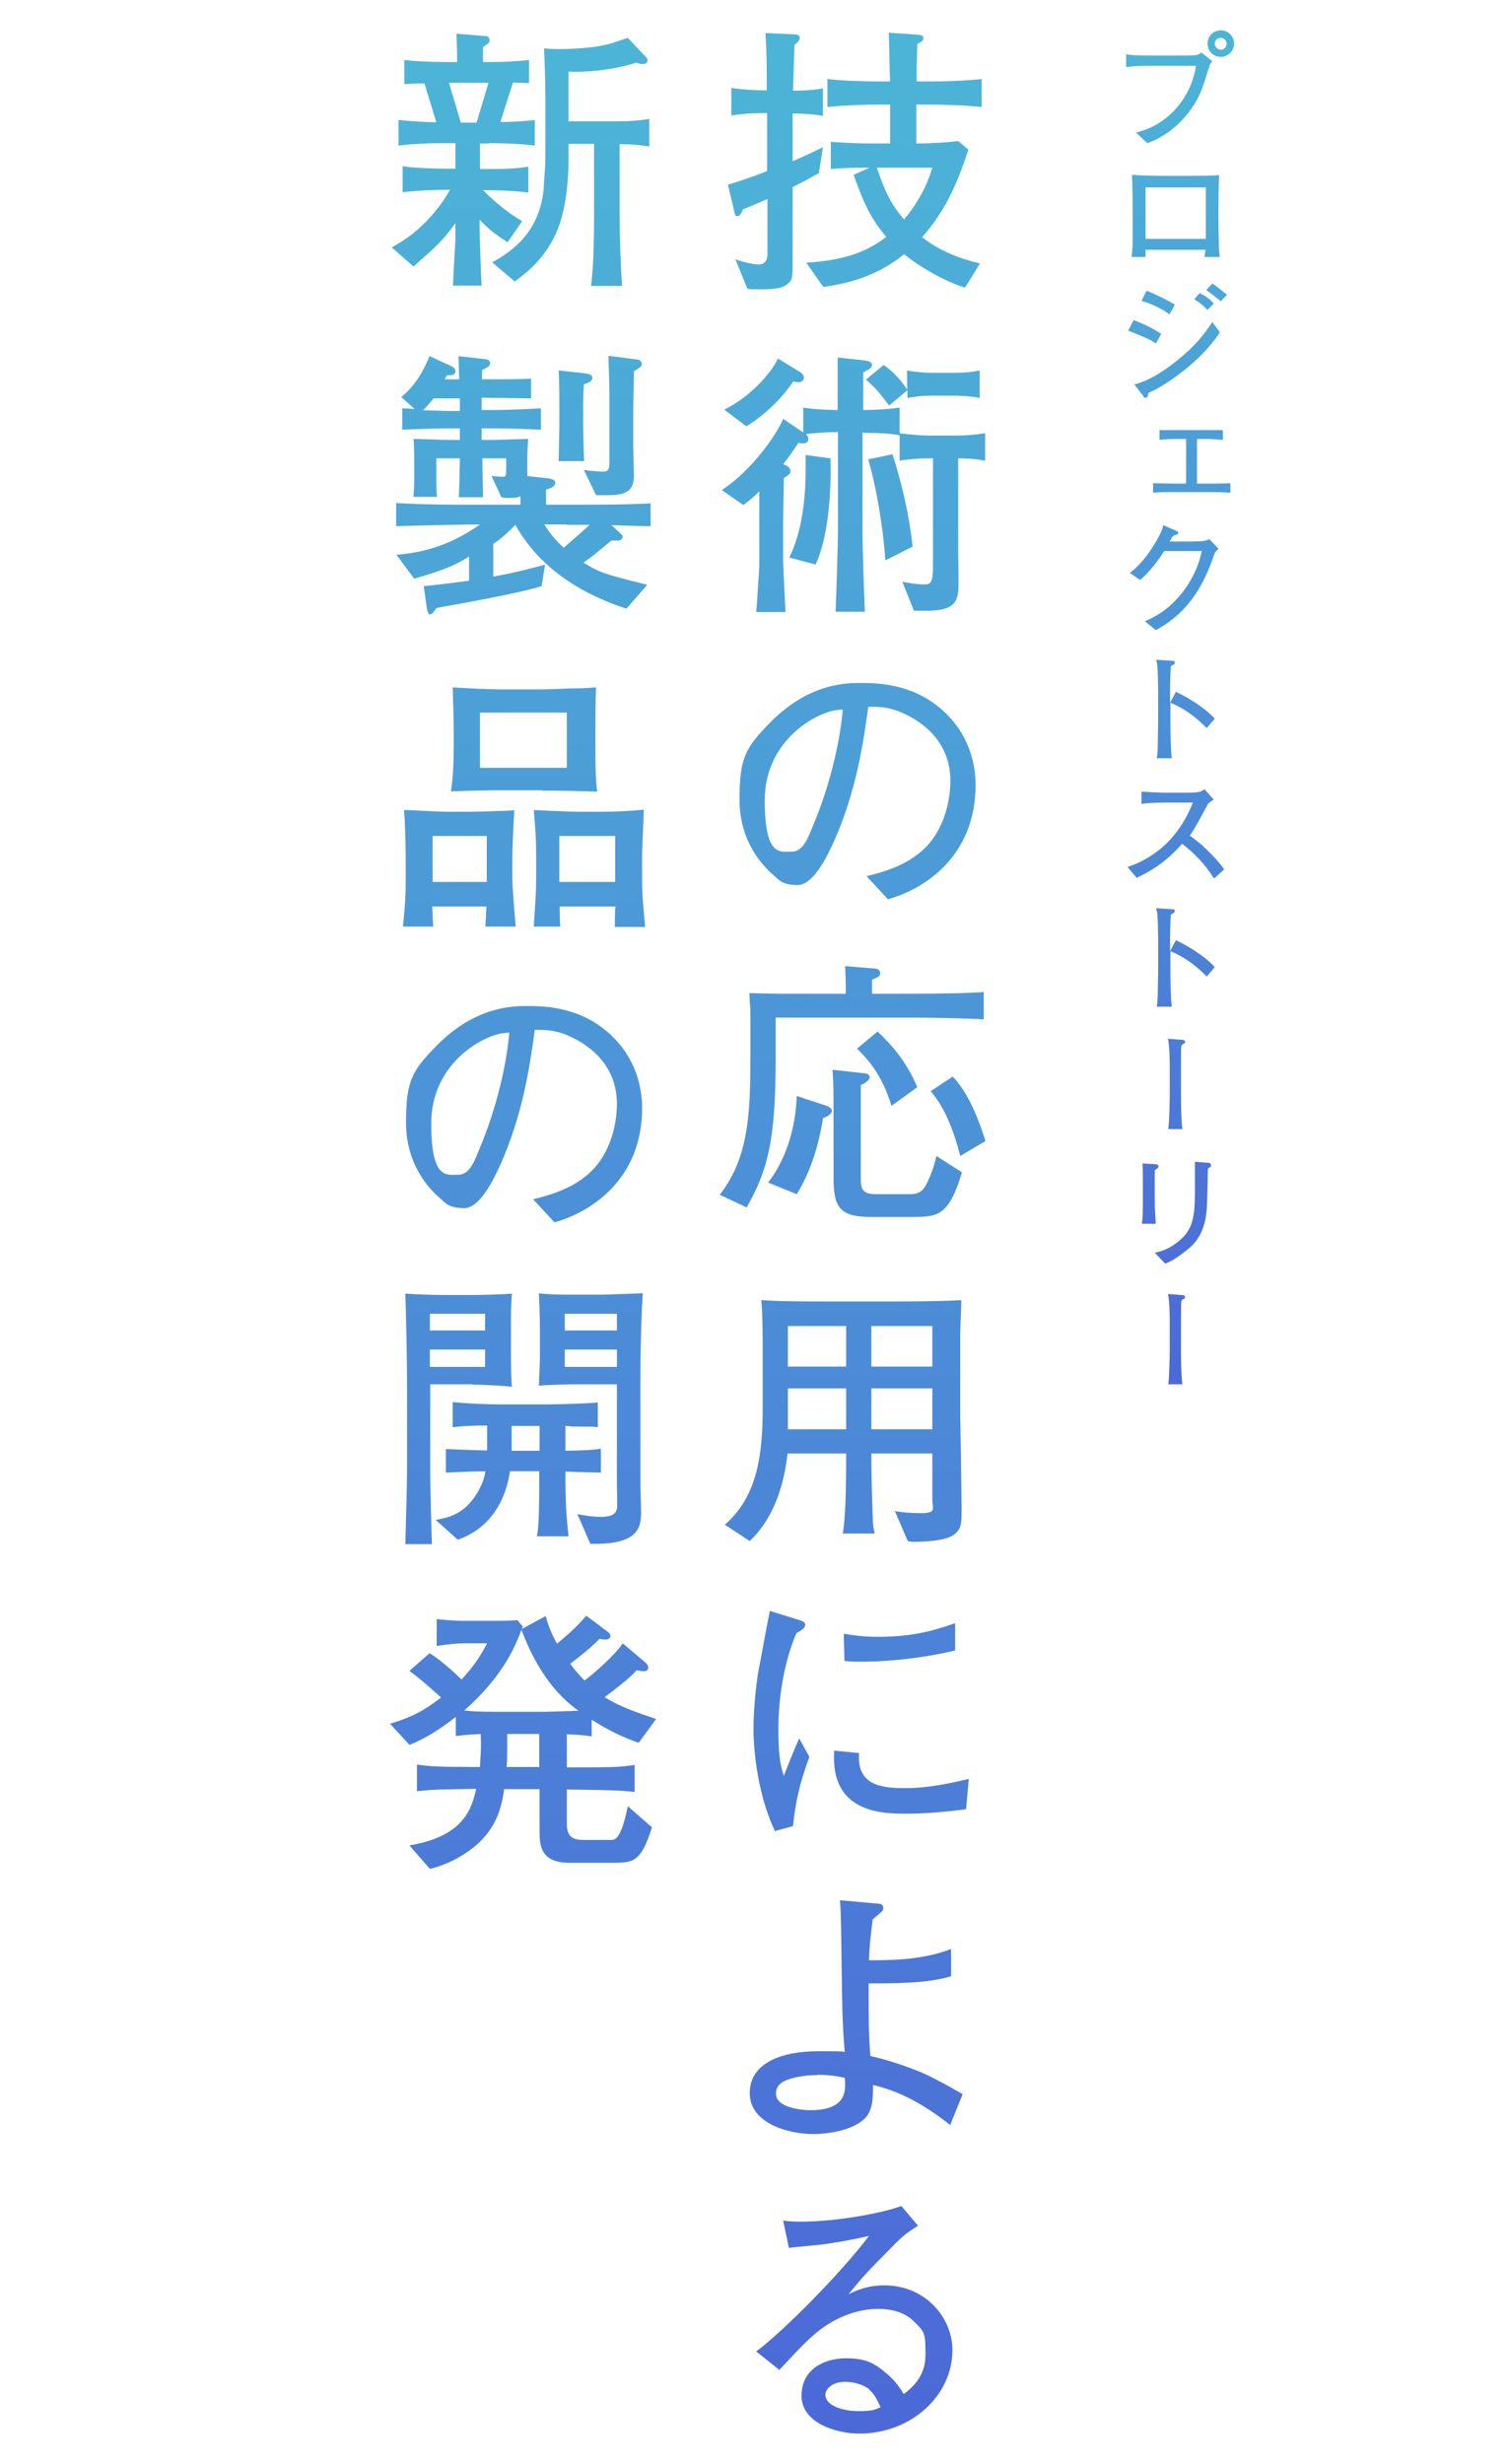 <?xml version="1.0" encoding="UTF-8"?>
<svg id="_レイヤー_1" xmlns="http://www.w3.org/2000/svg" xmlns:xlink="http://www.w3.org/1999/xlink" version="1.1" viewBox="0 0 442.7 723">
  <!-- Generator: Adobe Illustrator 29.5.0, SVG Export Plug-In . SVG Version: 2.1.0 Build 137)  -->
  <defs>
    <style>
      .st0 {
        fill: url(#_名称未設定グラデーション_9);
      }

      .st1 {
        fill: url(#_名称未設定グラデーション_6);
      }

      .st2 {
        fill: url(#_名称未設定グラデーション_5);
      }

      .st3 {
        fill: url(#_名称未設定グラデーション_4);
      }

      .st4 {
        fill: url(#_名称未設定グラデーション_3);
      }

      .st5 {
        fill: url(#_名称未設定グラデーション_2);
      }

      .st6 {
        fill: url(#_名称未設定グラデーション_8);
      }

      .st7 {
        fill: url(#_名称未設定グラデーション_7);
      }

      .st8 {
        fill: url(#_名称未設定グラデーション);
      }

      .st9 {
        fill: url(#_名称未設定グラデーション_14);
      }

      .st10 {
        fill: url(#_名称未設定グラデーション_12);
      }

      .st11 {
        fill: url(#_名称未設定グラデーション_13);
      }

      .st12 {
        fill: url(#_名称未設定グラデーション_18);
      }

      .st13 {
        fill: url(#_名称未設定グラデーション_11);
      }

      .st14 {
        fill: url(#_名称未設定グラデーション_19);
      }

      .st15 {
        fill: url(#_名称未設定グラデーション_16);
      }

      .st16 {
        fill: url(#_名称未設定グラデーション_17);
      }

      .st17 {
        fill: url(#_名称未設定グラデーション_15);
      }

      .st18 {
        fill: url(#_名称未設定グラデーション_23);
      }

      .st19 {
        fill: url(#_名称未設定グラデーション_24);
      }

      .st20 {
        fill: url(#_名称未設定グラデーション_25);
      }

      .st21 {
        fill: url(#_名称未設定グラデーション_20);
      }

      .st22 {
        fill: url(#_名称未設定グラデーション_21);
      }

      .st23 {
        fill: url(#_名称未設定グラデーション_22);
      }

      .st24 {
        fill: url(#_名称未設定グラデーション_10);
      }
    </style>
    <linearGradient id="_名称未設定グラデーション" data-name="名称未設定グラデーション" x1="250.9" y1="-116.3" x2="250.9" y2="588.1" gradientTransform="translate(0 126)" gradientUnits="userSpaceOnUse">
      <stop offset="0" stop-color="#4cb5d7"/>
      <stop offset="1" stop-color="#4c69d7"/>
    </linearGradient>
    <linearGradient id="_名称未設定グラデーション_2" data-name="名称未設定グラデーション 2" x1="250.5" y1="-116.3" x2="250.5" y2="588.1" gradientTransform="translate(0 126)" gradientUnits="userSpaceOnUse">
      <stop offset="0" stop-color="#4cb5d7"/>
      <stop offset="1" stop-color="#4c69d7"/>
    </linearGradient>
    <linearGradient id="_名称未設定グラデーション_3" data-name="名称未設定グラデーション 3" x1="251.7" y1="-116.3" x2="251.7" y2="588.1" gradientTransform="translate(0 126)" gradientUnits="userSpaceOnUse">
      <stop offset="0" stop-color="#4cb5d7"/>
      <stop offset="1" stop-color="#4c69d7"/>
    </linearGradient>
    <linearGradient id="_名称未設定グラデーション_4" data-name="名称未設定グラデーション 4" x1="250.3" y1="-116.3" x2="250.3" y2="588.1" gradientTransform="translate(0 126)" gradientUnits="userSpaceOnUse">
      <stop offset="0" stop-color="#4cb5d7"/>
      <stop offset="1" stop-color="#4c69d7"/>
    </linearGradient>
    <linearGradient id="_名称未設定グラデーション_5" data-name="名称未設定グラデーション 5" x1="247.5" y1="-116.3" x2="247.5" y2="588.1" gradientTransform="translate(0 126)" gradientUnits="userSpaceOnUse">
      <stop offset="0" stop-color="#4cb5d7"/>
      <stop offset="1" stop-color="#4c69d7"/>
    </linearGradient>
    <linearGradient id="_名称未設定グラデーション_6" data-name="名称未設定グラデーション 6" x1="252.8" y1="-116.3" x2="252.8" y2="588.1" gradientTransform="translate(0 126)" gradientUnits="userSpaceOnUse">
      <stop offset="0" stop-color="#4cb5d7"/>
      <stop offset="1" stop-color="#4c69d7"/>
    </linearGradient>
    <linearGradient id="_名称未設定グラデーション_7" data-name="名称未設定グラデーション 7" x1="251.3" y1="-116.3" x2="251.3" y2="588.1" gradientTransform="translate(0 126)" gradientUnits="userSpaceOnUse">
      <stop offset="0" stop-color="#4cb5d7"/>
      <stop offset="1" stop-color="#4c69d7"/>
    </linearGradient>
    <linearGradient id="_名称未設定グラデーション_8" data-name="名称未設定グラデーション 8" x1="250.8" y1="-116.3" x2="250.8" y2="588.1" gradientTransform="translate(0 126)" gradientUnits="userSpaceOnUse">
      <stop offset="0" stop-color="#4cb5d7"/>
      <stop offset="1" stop-color="#4c69d7"/>
    </linearGradient>
    <linearGradient id="_名称未設定グラデーション_9" data-name="名称未設定グラデーション 9" x1="152.8" y1="-116.3" x2="152.8" y2="588.1" gradientTransform="translate(0 126)" gradientUnits="userSpaceOnUse">
      <stop offset="0" stop-color="#4cb5d7"/>
      <stop offset="1" stop-color="#4c69d7"/>
    </linearGradient>
    <linearGradient id="_名称未設定グラデーション_10" data-name="名称未設定グラデーション 10" x1="153.6" y1="-116.3" x2="153.6" y2="588.1" gradientTransform="translate(0 126)" gradientUnits="userSpaceOnUse">
      <stop offset="0" stop-color="#4cb5d7"/>
      <stop offset="1" stop-color="#4c69d7"/>
    </linearGradient>
    <linearGradient id="_名称未設定グラデーション_11" data-name="名称未設定グラデーション 11" x1="153.8" y1="-116.3" x2="153.8" y2="588.1" gradientTransform="translate(0 126)" gradientUnits="userSpaceOnUse">
      <stop offset="0" stop-color="#4cb5d7"/>
      <stop offset="1" stop-color="#4c69d7"/>
    </linearGradient>
    <linearGradient id="_名称未設定グラデーション_12" data-name="名称未設定グラデーション 12" x1="153.8" y1="-116.3" x2="153.8" y2="588.1" gradientTransform="translate(0 126)" gradientUnits="userSpaceOnUse">
      <stop offset="0" stop-color="#4cb5d7"/>
      <stop offset="1" stop-color="#4c69d7"/>
    </linearGradient>
    <linearGradient id="_名称未設定グラデーション_13" data-name="名称未設定グラデーション 13" x1="153.8" y1="-116.3" x2="153.8" y2="588.1" gradientTransform="translate(0 126)" gradientUnits="userSpaceOnUse">
      <stop offset="0" stop-color="#4cb5d7"/>
      <stop offset="1" stop-color="#4c69d7"/>
    </linearGradient>
    <linearGradient id="_名称未設定グラデーション_14" data-name="名称未設定グラデーション 14" x1="153.5" y1="-116.3" x2="153.5" y2="588.1" gradientTransform="translate(0 126)" gradientUnits="userSpaceOnUse">
      <stop offset="0" stop-color="#4cb5d7"/>
      <stop offset="1" stop-color="#4c69d7"/>
    </linearGradient>
    <linearGradient id="_名称未設定グラデーション_15" data-name="名称未設定グラデーション 15" x1="346.4" y1="-117.1" x2="346.4" y2="280.2" gradientTransform="translate(0 126)" gradientUnits="userSpaceOnUse">
      <stop offset="0" stop-color="#4cb5d7"/>
      <stop offset="1" stop-color="#4c69d7"/>
    </linearGradient>
    <linearGradient id="_名称未設定グラデーション_16" data-name="名称未設定グラデーション 16" x1="345.1" y1="-117.1" x2="345.1" y2="280.2" gradientTransform="translate(0 126)" gradientUnits="userSpaceOnUse">
      <stop offset="0" stop-color="#4cb5d7"/>
      <stop offset="1" stop-color="#4c69d7"/>
    </linearGradient>
    <linearGradient id="_名称未設定グラデーション_17" data-name="名称未設定グラデーション 17" x1="345.7" y1="-117.1" x2="345.7" y2="280.2" gradientTransform="translate(0 126)" gradientUnits="userSpaceOnUse">
      <stop offset="0" stop-color="#4cb5d7"/>
      <stop offset="1" stop-color="#4c69d7"/>
    </linearGradient>
    <linearGradient id="_名称未設定グラデーション_18" data-name="名称未設定グラデーション 18" x1="349.8" y1="-117.1" x2="349.8" y2="280.2" gradientTransform="translate(0 126)" gradientUnits="userSpaceOnUse">
      <stop offset="0" stop-color="#4cb5d7"/>
      <stop offset="1" stop-color="#4c69d7"/>
    </linearGradient>
    <linearGradient id="_名称未設定グラデーション_19" data-name="名称未設定グラデーション 19" x1="344.7" y1="-117.1" x2="344.7" y2="280.2" gradientTransform="translate(0 126)" gradientUnits="userSpaceOnUse">
      <stop offset="0" stop-color="#4cb5d7"/>
      <stop offset="1" stop-color="#4c69d7"/>
    </linearGradient>
    <linearGradient id="_名称未設定グラデーション_20" data-name="名称未設定グラデーション 20" x1="348" y1="-117.1" x2="348" y2="280.2" gradientTransform="translate(0 126)" gradientUnits="userSpaceOnUse">
      <stop offset="0" stop-color="#4cb5d7"/>
      <stop offset="1" stop-color="#4c69d7"/>
    </linearGradient>
    <linearGradient id="_名称未設定グラデーション_21" data-name="名称未設定グラデーション 21" x1="345.2" y1="-117.1" x2="345.2" y2="280.2" gradientTransform="translate(0 126)" gradientUnits="userSpaceOnUse">
      <stop offset="0" stop-color="#4cb5d7"/>
      <stop offset="1" stop-color="#4c69d7"/>
    </linearGradient>
    <linearGradient id="_名称未設定グラデーション_22" data-name="名称未設定グラデーション 22" x1="348" y1="-117.1" x2="348" y2="280.2" gradientTransform="translate(0 126)" gradientUnits="userSpaceOnUse">
      <stop offset="0" stop-color="#4cb5d7"/>
      <stop offset="1" stop-color="#4c69d7"/>
    </linearGradient>
    <linearGradient id="_名称未設定グラデーション_23" data-name="名称未設定グラデーション 23" x1="345.4" y1="-117.1" x2="345.4" y2="280.2" gradientTransform="translate(0 126)" gradientUnits="userSpaceOnUse">
      <stop offset="0" stop-color="#4cb5d7"/>
      <stop offset="1" stop-color="#4c69d7"/>
    </linearGradient>
    <linearGradient id="_名称未設定グラデーション_24" data-name="名称未設定グラデーション 24" x1="345.3" y1="-117.1" x2="345.3" y2="280.2" gradientTransform="translate(0 126)" gradientUnits="userSpaceOnUse">
      <stop offset="0" stop-color="#4cb5d7"/>
      <stop offset="1" stop-color="#4c69d7"/>
    </linearGradient>
    <linearGradient id="_名称未設定グラデーション_25" data-name="名称未設定グラデーション 25" x1="345.4" y1="-117.1" x2="345.4" y2="280.2" gradientTransform="translate(0 126)" gradientUnits="userSpaceOnUse">
      <stop offset="0" stop-color="#4cb5d7"/>
      <stop offset="1" stop-color="#4c69d7"/>
    </linearGradient>
  </defs>
  <g>
    <path class="st8" d="M240.4,50.8c-2,1.1-4.1,2.3-7.7,4.1v20.4c0,6,0,6.5-1.1,7.7-1.2,1.2-3,1.9-7.7,1.9s-3.2,0-4.5-.2l-3.5-8.6c1.7.6,4.9,1.5,6.9,1.5s2.5-1.8,2.5-2.7v-16.5c-4,1.7-5,2.2-7.2,3-.2.5-.7,2-1.6,2s-.7-.6-.9-1.2l-1.9-8c3-.9,6.7-2.1,11.5-4v-17h-1.6c-3,0-6,.2-8.9.7v-8.1c3,.5,7.5.7,8.9.7h1.5c0-4.9,0-12-.4-16.8l8.7.4c.5,0,1.4.2,1.4,1s-.9,1.6-1.6,2.1c0,2.5-.3,10.1-.4,13.4,1.6,0,5.6,0,8.8-.7v8.1c-3.4-.6-7.4-.7-8.9-.7v14c4.2-1.8,6.6-3,8.9-4.1l-1.2,7.6h0ZM273,30.7h-4v11.4c4.9,0,9.8-.4,12.3-.7l3,2.5c-2.8,8.4-6.1,17.3-13.6,25.7,6.5,5.2,14.1,7,17,7.7l-4.4,7.1c-6.5-2-14-6.6-17.9-9.8-9,7.4-18.9,8.9-23.7,9.6l-5-7.1c10.1-.7,17-2.6,23.5-7.6-5.3-6-7.5-12.4-9.6-18.2l4.7-2.1c-4.8,0-6.3,0-11.4.4v-8c3.7.3,7.7.5,12.4.5h5v-11.4h-3.3c-5,0-10.1.2-15.1.7v-8.2c5.2.6,12.8.7,15.1.7h3.3c-.2-4.8-.2-9.6-.4-14.3l8.7.6c.4,0,1.5.2,1.5,1s-.8,1.2-1.8,1.7c-.2,6.2-.2,7-.2,11h3.9c5.1,0,10.2-.2,15.2-.7v8.2c-6.5-.7-14.7-.7-15.2-.7h0ZM259.7,49.2h-2.3c2.1,6,3.6,10.1,8,15.2,5.7-6.8,7.5-12.6,8.3-15.2h-14Z"/>
    <path class="st5" d="M253.2,126.7v29.9c0,4,.5,18.8.7,22.9h-8.6c.2-3.8.7-20.5.7-23.9v-28.8c-4,0-7.7.3-9.4.6.3.3.7.7.7,1.4,0,1.3-1.2,1.3-1.7,1.3s-.7,0-1.2-.2c-1.4,2.2-2.5,3.8-4.5,6.3,1.2.5,2.1.9,2.1,2s-.3.9-1.9,2.1c0,3-.2,10-.2,13v11.5c0,.7.6,13.1.7,14.8h-8.6c.2-2.2.9-12.7.9-13.6v-21.8c-2.1,2.1-3.4,3-4.7,4l-6.3-4.4c9-5.9,16.3-16.6,18-20.9l5.9,4v-7.3c3,.5,7.4.7,10.1.7v-15.4l8.2.9c1.2.2,1.9.6,1.9,1.3s-.6,1.2-2.6,2.2v11c3.4,0,7.5-.2,10.7-.7v8.1c-3.5-.6-7.3-.7-10.8-.7v-.3h-.1ZM234.3,112.1c-.4,0-1,0-1.4-.2-2.4,3.6-7,9-13.8,13.2l-6.5-4.9c7.3-3.5,13.6-10.4,15.8-15l6.5,4c.5.3,1.1.9,1.1,1.6s-.7,1.4-1.6,1.4h-.1ZM239.3,165.6l-7.6-2c3.8-7.5,4.8-17.8,4.8-25.2s0-3.7,0-4.9l7.3,1c.3,10.1-.7,23.5-4.4,31.2h-.1,0ZM280.5,116.1h-7c-2.4,0-4.8.2-7.1.7v-2.3l-5.4,4.5c-3.4-4.6-4.8-5.9-6.8-7.6l5.2-4.3c3.3,2.1,6.3,6.1,6.9,7.3v-5.7c2.4.5,5.9.7,7.1.7h7c2.5,0,4.9-.2,7.2-.7v8.1c-3-.7-6.9-.7-7.2-.7h.1,0ZM259.9,164.4c-.7-10.5-2.8-22-5-29.6l7.1-1.5c2.1,6.4,4.8,16.5,5.9,27.1l-7.9,4h-.1ZM281.3,134.6v27.6c0,1.7.2,9.6,0,11.3-.5,5.8-5.2,5.8-13,5.7l-3.4-8.5c1.4.3,4.5.8,6.4.8s2.6-.5,2.6-5.5v-31.5h-1.4c-2.8,0-5.6.2-8.4.7v-8.1c2.9.5,7.1.7,8.4.7h8.2c2.9,0,5.7-.2,8.5-.7v8.1c-3.2-.7-7-.7-7.9-.7h0Z"/>
    <path class="st4" d="M260.7,263.9l-6.3-6.8c4.9-1.2,12.9-3.3,18.3-9.5,4.9-5.7,6.3-13.4,6.3-18.5,0-11.8-8.7-17.3-12.8-19.3-4.9-2.5-8.2-2.4-11.3-2.4-1.4,10.1-3.4,24.7-10.3,40-1.6,3.4-5.7,12.3-10.4,12.3s-5.6-1.6-7-2.8c-3.1-2.6-10.1-9.8-10.1-22.2s1.7-15.2,9-22.7c11.5-11.6,22.3-11.6,27-11.6,7.5,0,17.7,1.3,25.9,10.3,4.9,5.4,7.4,12.4,7.4,19.7,0,20.3-14.3,30.3-25.8,33.5h.1,0ZM245.3,208.4c-7,1.2-20.8,9.7-20.8,26.4s4.5,15.1,8,15.1,5-4.9,6-7.2c5.9-13.8,8.4-27.6,8.9-34.5-.7,0-1.4.2-2.1.2h0Z"/>
    <path class="st3" d="M263.9,298.6h-36.2v12.7c0,24.1-2.6,32.5-8.5,43l-7.9-3.7c9-11.7,9-25.1,9-43.7s0-6.9-.3-15.5c6.5.2,7.6.2,22.4.2h5.9c0-.4,0-4.7-.2-8.1l8.7.7c.3,0,1.6.2,1.6,1.3s-.7,1.2-2.4,2v4.1h7.7c15.2,0,20.7-.2,25.1-.5v8c-4.7-.2-10.3-.5-24.8-.5h-.1ZM241.6,328.2c-.5,3-2.1,13.2-7.7,22.2l-8.4-3.4c5.5-7.1,8.1-16.5,8.4-25.4l8.2,2.7c1.2.4,2.1.8,2.1,1.7s-1.6,1.8-2.6,2.1h0ZM267.3,357.1h-11.7c-9.2,0-10.9-3-10.9-11.4v-19.6c0-5.6,0-8.3-.3-12.2l8.9,1c1,0,2,.3,2,1.2s-1.7,2-2.6,2.3v27.1c0,2.8,0,4.9,4.3,4.9h10.3c3.1,0,4-1.7,4.6-2.8,1.9-3.6,2.6-6.8,3-8.4l7.5,4.8c-3.9,13.1-7.3,13.1-15.1,13.1h0ZM261.7,324.5c-2.6-8.8-6.8-13.6-10.1-16.8l6-5c4,3.7,8.4,8.6,11.7,16.3l-7.6,5.5h0ZM281.9,339.2c-1.8-7.1-4.5-14.3-8.7-19l6.5-4.3c4.8,5,7.8,13.2,9.6,18.9l-7.4,4.4Z"/>
    <path class="st2" d="M279,450.9c-1.8,1-6.7,1.5-9.7,1.5s-1.5,0-2.8-.2l-3.8-8.8c1.2.2,3.4.6,7.9.6s3.1-1.6,3.1-3.9v-13.6h-17.9c0,5.4.2,13.1.4,18.3,0,1.1,0,2.8.6,5.2h-9.4c1-4.9,1-18.1,1-23.5h-17.2c-.9,8.1-3.5,18.5-11.1,25.7l-7.3-4.8c9.9-8.6,11.1-21.5,11.1-34.5v-17c0-1.4,0-10.5-.4-14.4,5.4.4,14.8.4,20.4.4h17.9c.6,0,14.2,0,20.4-.4,0,2.1-.3,8.3-.3,10.3v23.7c0,.7.4,23,.4,27.4s0,6.2-3.2,8h-.1ZM248.4,389.1h-17.1v11.9h17.1v-11.9ZM248.4,407.4h-17.1v12h17.1v-12ZM273.7,389.1h-17.9v11.9h17.9v-11.9ZM273.7,407.4h-17.9v12h17.9v-12Z"/>
    <path class="st1" d="M232.9,535.8l-5.4,1.5c-4.9-10.2-6.3-23.2-6.3-29.8s.9-14.3,1.5-17.4c.7-3.5,2.7-14.7,3.3-17.4l8.4,2.6c1.3.4,2,.7,2,1.5s-1.2,1.7-2.6,2.4c-3.7,8.7-5.3,19-5.3,28.5s1.1,11.5,1.6,13.4c1.6-4.1,2.5-6.4,4.5-11l3,5.4c-3,8.2-4.1,13.6-4.8,20.3h.1,0ZM283.5,530.9c-9,1.2-15.2,1.3-17.3,1.3-6.8,0-22.6,0-21.3-18.5l7.3.7c-.7,9.3,6.2,10.3,13.4,10.3s13.6-1.5,18.8-2.7l-.8,8.9h-.1ZM252.8,487.6c-1.6,0-2.7,0-4.9-.2l-.2-8c2.5.4,5.5.9,10.1.9,10.7,0,17.1-2.1,22.6-4v8c-12.6,3-23.6,3.3-27.5,3.3h-.1Z"/>
    <path class="st7" d="M279,623.6c-11-8.8-19-10.9-22.7-11.8,0,3.5,0,7.5-2.5,9.9-3.5,3.4-10.6,4.5-15.1,4.5-7,0-18.6-3-18.6-12s9.6-12.3,20.1-12.3,6.3.2,7.8.2c-.7-7.3-.8-15.7-.9-23.6-.2-14.7-.2-16.2-.5-20.9l11.2,1c.6,0,1.5.2,1.5,1.2s-.3,1-3.1,3.4c-.5,3.9-1,7.9-1.1,12,4.6,0,15.2.2,24.1-3.3v8c-6.8,2.1-16.6,2.1-24.2,2.1,0,11,0,14.3.5,21.3,5.3,1.2,10.3,2.9,15.2,4.9,3.4,1.5,8,4,11.9,6.3l-3.6,8.9v.2h0ZM240,608.9c-3.8,0-7.7.7-9.8,1.8-1,.5-2.4,1.5-2.4,3.6,0,4.5,8.5,4.9,10.1,4.9,10.9,0,10.4-6,10.1-9.5-1.8-.4-4.5-.9-8.1-.9h0Z"/>
    <path class="st6" d="M252.4,714.1c-7.1,0-17.1-3.2-17.1-11.1s6.8-11,13-11,8.6,1.5,12.7,5.1c2.2,2,3.3,3.8,4.3,5.4,2.1-1.6,6.4-4.9,6.4-11.5s-.2-6.7-3.6-10c-3.3-3.2-8.2-3.5-10.3-3.5-5.9,0-11.7,2.3-16.2,5.5-3.6,2.6-6.4,5.5-12.8,12.4l-6.8-5.4c8.1-6,25.4-23.6,33.1-33.9-5.4,1.2-8.1,1.7-13.7,2.5-1.6.2-8.4.8-9.8,1l-1.7-8c1.4.2,2.9.3,5.4.3,11,0,24.8-2.8,29.3-4.6l4.9,5.8c-4,2.5-4.9,3.4-9.1,7.7-5.8,5.9-6.8,6.9-11.3,12.4,2.3-1.1,5.5-2.6,10.5-2.6,12.1,0,20,9.5,20,19,0,13.6-12.4,24.5-27.3,24.5h.1ZM255.3,701.2c-1.6-1.4-4.6-2.3-7.1-2.3-4.1,0-5.9,2.3-5.9,3.8,0,3.1,4.9,4.8,9.7,4.8s5-.6,6.5-1.1c-.7-1.6-1.6-3.7-3.3-5.2h.1,0Z"/>
    <path class="st0" d="M143.4,42.1h-2.5v7.5h1.8c4.1,0,8.3,0,12.4-.7v7.6c-4.6-.6-9.9-.7-13.3-.7,1.2,1.2,5.9,5.9,11.5,9.1l-4.3,6.2c-3.2-2.1-5.2-3.5-8.2-6.6v2.2c0,2.1.4,14.7.6,17.1h-8.4c0-2.1.6-11.5.7-13.5v-4.8c-4,5.4-5.2,6.4-12.3,12.7l-6.4-5.6c3.7-2.1,6.5-3.9,10.3-7.8,3.7-3.9,5.5-6.8,6.8-9.1h-1.6c-2.6,0-8.2.2-12.3.7v-7.6c4.3.6,10.4.7,12.3.7h3.2v-7.5h-3.5c-4.4,0-8.8.2-13.2.7v-7.5c3.5.4,7.5.6,11.1.7l-3.5-11.4c-3,0-3.6,0-5.9.2v-7.1c3.3.4,7.9.6,11.4.6h4.1c0-.8,0-4.1-.2-8.3l8.7.7c.8,0,1,.8,1,1.2,0,.7-.2.9-1.9,2v4.4h3c2.8,0,7.3-.2,10.5-.6v6.8c-.7,0-4-.2-4.7-.2l-3.7,11.6c3.1,0,7-.2,10.1-.6v7.5c-5.8-.7-12.9-.7-13.4-.7h-.2ZM131.8,24.3l3.5,11.7h4.6l3.5-11.7h-11.6ZM181.9,42.2v20.8c0,7,.3,13.9.7,20.9h-9.1c.6-4.1.9-11,.9-21.8v-19.9h-7.5v5.1c0,2.6-.2,12.4-3.1,19.8-3.4,8.5-9.1,12.9-12.7,15.5l-6.6-5.6c4.5-2.6,13.8-7.9,15.1-21.5,0-1.2.5-6.8.5-8.5v-20.4c0-2.6-.3-11-.4-12.4,1.9.2,3.4.2,4.5.2s10.1,0,15.6-1.8c.7-.2,3.9-1.3,4.5-1.5l5.1,5.4c.4.4.7.7.7,1.1,0,1.2-1.1,1.2-1.6,1.2s-1-.2-1.7-.4c-7.4,2.3-15.4,2.9-19.9,2.6v14.6h14.7c3,0,6.1-.2,9-.7v8.1c-2.8-.5-5.8-.7-8.7-.7h0Z"/>
    <path class="st24" d="M179.5,154.1l2.1,1.9c.9.9,1.2,1,1.2,1.5s-.5,1.1-1.3,1.1h-2c-.6.5-1,.8-4.6,3.8-1.5,1.2-2.8,2.1-3.6,2.7,4.9,3,6.3,3.4,18.7,6.5l-6.1,7c-11.5-3.7-25-10.9-32.6-24.6h0c-3.4,3.5-5.1,4.7-6.5,5.6v9.6c5.8-1.1,8.1-1.6,15.2-3.5l-1,6.3c-7.4,2.3-26.5,5.6-29.8,6.2,0,0-.8.2-1,.2-.4.4-.4.5-1,1.3-.2.2-.6.6-1,.6s-.7-.7-.9-1.9l-.9-6.4c2.1-.2,11.4-1.3,13.3-1.6v-7.1c-3.4,2.2-7,3.9-16.1,6.5l-5.2-7c12.7-1,20.3-6,24.5-8.9-4.7,0-14.5.2-24.6.5v-6.8c7.5.5,16.4.5,24.3.5h12.2v-2.5c-.6.3-1,.5-2.9.5s-2.1,0-2.7-.2l-2.9-6.2c.5,0,2.7.2,3.1.2,1.2,0,1.2-.2,1.2-2.6v-2.8h-7c0,3.1.2,9.3.2,11.4h-7.1c.2-4.6.2-5.4.3-11.4h-6.9v6.4c0,1.5,0,3.3.2,4.9h-6.9c0-.7.2-3.5.2-4.9v-5.8c0-1.9,0-3.6-.2-6.3,2.6,0,8.2.3,10.9.3h2.7v-3.4h-3.4c-3,0-9.1.2-13.5.4v-6.3c.6,0,3.1.2,3.6.2l-3.9-3.5c4.1-3.3,6.6-7.8,8.3-12l6.3,2.9c.9.4,1.3.9,1.3,1.5,0,1.5-1.9,1.2-2.5,1.2,0,.2-.6,1.1-.7,1.2h4.3c0-1.2-.2-5.7-.2-6.8l7.9.9c.7,0,1.4.5,1.4,1.2s-.8,1.2-1.2,1.4c-.6.3-.7.3-1.2.6v2.7c6.5,0,12.4,0,14.4-.2v5.8c-.7,0-12.3-.2-14.5-.2v3.6h3.8c.7,0,5.9,0,13.6-.5v6.3c-3.9-.2-10.2-.4-13.6-.4h-3.8v3.4h3.7c.6,0,8.6-.3,10-.3-.2,1.9-.3,3.8-.3,5.7v5.2l5.6.6c2.1.2,2.6.7,2.6,1.4,0,1-1.2,1.5-2.7,2v4.4h6.1c10.1,0,17.6,0,24.6-.4v6.7c-3.8,0-7.6-.2-11.5-.3h0ZM135,116.9h-7.7c-1.1,1.3-1.9,2.3-3.1,3.5,2.7,0,6.3.2,7.4.2h3.4v-3.6h0ZM166.4,153.9h-6.6c2.2,3.7,5.1,6.3,5.7,6.8,4-3.5,4.8-4.1,7.6-6.7h-6.7ZM171.4,112.9c-.2,3.5-.2,4.2-.2,5.9v6.9c0,.2.2,8.9.3,9.6h-7.5c0-1.5.2-8.9.2-9.6v-8.8c0-.7,0-4.5-.2-8.2l7.3.8c1.8.2,2.6.6,2.6,1.3,0,1.1-1.3,1.6-2.5,2h0ZM186.1,109c0,2.7-.2,10.1-.2,10.2v12c0,1.3.2,7.1.2,8.2,0,4.6-2.1,5.9-7.8,5.9s-2.5,0-3.4-.2l-3.5-7.2c1.2.2,4.4.5,5.7.5s1.8-.6,1.8-2.4v-19c0-2.6,0-4.4-.3-12.6l8.5,1.1c.7,0,1.3.7,1.3,1.3s-.2.9-2.2,2.1h-.1Z"/>
    <path class="st13" d="M142.5,271.9c0-.9.3-5,.3-5.9h-15.9c0,1,.2,5.1.3,5.9h-8.9c.7-7.2.8-9,.8-13.7v-7c0-3.5-.2-10.2-.5-13.5,2.5,0,9.9.5,12.5.5h7.6c.5,0,8.7-.2,12.3-.4-.4,5.7-.6,12.7-.6,13.7v6.3c0,2.3.8,12.1,1,14.1h-9,0ZM142.9,245.3h-15.9v13.5h15.9v-13.5h0ZM159.2,231.9h-12.2c-2.6,0-5.2,0-14.6.3.6-4.3.8-8.6.8-12.9v-4.5c0-4.4-.2-8.7-.3-13.1,3,.2,10.9.6,14.1.6h11.6c2.1,0,5.7-.2,9.1-.3,4.7,0,5.3-.2,7.3-.3-.2,2.7-.2,10.9-.2,11.5v6.2c0,4.4,0,8.7.5,12.9-5.3-.2-10.6-.3-16-.3h-.1ZM166.4,209.1h-25.5v16.2h25.5v-16.2ZM180.5,271.9c0-3.4,0-4.2.2-5.9h-16.4c0,1,0,5.1.2,5.9h-7.8c.5-8,.7-9.9.7-14.3v-6.4c0-5-.2-7.8-.7-13.5,4.5.2,11.1.5,12.7.5h7c4.3,0,8.3-.2,12.6-.6,0,1.3-.5,11.7-.5,13.3v7.7c0,3.8.2,5.8.9,13.4h-8.9ZM180.6,245.3h-16.4v13.5h16.4v-13.5h0Z"/>
    <path class="st10" d="M162.8,358.7l-6.3-6.8c4.9-1.2,12.9-3.3,18.3-9.5,4.9-5.7,6.3-13.4,6.3-18.5,0-11.8-8.7-17.3-12.8-19.3-4.9-2.5-8.2-2.4-11.3-2.4-1.4,10.1-3.4,24.7-10.3,40-1.6,3.4-5.7,12.3-10.4,12.3s-5.6-1.6-7-2.8c-3.1-2.6-10.1-9.8-10.1-22.2s1.7-15.2,9-22.7c11.5-11.6,22.3-11.6,27-11.6,7.5,0,17.7,1.3,25.9,10.3,4.9,5.4,7.4,12.4,7.4,19.7,0,20.3-14.3,30.3-25.8,33.5h.1ZM147.4,303.2c-7,1.2-20.8,9.7-20.8,26.4s4.5,15.1,8,15.1,5-4.9,6-7.2c5.9-13.8,8.4-27.6,8.9-34.5-.7,0-1.4.2-2.1.2h0Z"/>
    <path class="st11" d="M138.7,406.2h-12.4v23.2c0,3.8,0,8.7.5,23.7h-7.8c.2-9.7.5-15.6.5-22.8v-22.9c0-7.9-.2-17.6-.5-27.8,2.4.2,9,.4,11.5.4h7.7c2.9,0,10.4-.2,12.1-.4-.3,2.4-.3,7-.3,9.5v7.7c0,2.6,0,7.7.3,10.1-2-.2-7.6-.6-11.5-.6h-.1ZM142.4,385.5h-16.2v4.9h16.2v-4.9ZM142.4,396h-16.2v5.1h16.2v-5.1ZM166,431.8v4.2c0,1.3.2,7.3.3,8.4.2,2.6.4,4.2.6,6.4h-9.3c.6-2.1.7-9.6.7-14.6v-4.5h-8.6c-.5,3.8-2.9,15.8-15.3,20.1l-6.5-5.8c3.9-.7,8.2-1.7,11.8-7.3,2.1-3.2,2.6-5.6,2.8-7-1.3,0-7.3.2-11.6.4v-6.9c4.4.2,10.5.4,12.1.4v-7.3c-1.9,0-6.4,0-10.1.5v-7.4c4.5.5,10.7.7,13.8.7h14.3c2.1,0,13.4-.3,14.5-.6v7.3c-1.2-.2-1.6-.2-5.3-.2s-1.2,0-4.2-.2v7.3c2.2,0,8.6-.2,10.4-.6v7c-1.6,0-8.9-.2-10.4-.3ZM158.4,418.4h-8.2v7.3h8.2v-7.3ZM188,404.3v31.5c0,1.2.2,6.3.2,7.4,0,4.4,0,10.2-14.9,9.8l-3.8-8.7c2.2.4,4.5.8,6.9.8s4.5-.5,4.7-2.5c.2-1.2,0-4.3,0-7.6v-28.8h-12.1c-3,0-9,.2-10.8.4,0-1.2.3-5.9.3-8.6v-7.5c0-4.5-.2-9.3-.3-11,2.6.4,8,.4,9.4.4h8.7c2.2,0,11.3-.4,12.4-.4-.3,4-.7,14.6-.7,24.8h0ZM181.1,385.5h-15.3v4.9h15.3v-4.9ZM181.1,396h-15.3v5.1h15.3v-5.1Z"/>
    <path class="st9" d="M187.5,511.4c-4.9-1.7-9.5-4-13.8-6.8v4.9c-2.6-.4-4.8-.5-7.3-.6v9.7c14,0,14.8,0,19.9-.7v7.9c-4.9-.5-6.4-.5-19.9-.7v10.1c0,4,2.1,4.7,4.8,4.7h8.3c1.2,0,1.9-.7,2.9-3,.5-1.1,1.3-3.8,1.9-6.9l7.1,6.2c-3.3,10.4-5.5,10.4-11.9,10.4h-12.4c-8.7,0-8.7-5.5-8.7-9.6v-12h-10.4c-.7,4.9-2,11.2-8.4,16.6-1.9,1.6-6.5,5.1-13.4,6.8l-6-6.9c16.2-2.7,18.3-11,19.6-16.6-11.8.2-12.5.2-17.4.7v-7.8c4.1.5,5.5.7,18.5.7,0-1.3.5-5.2.2-9.7-3.3.2-3.6.2-7.3.6v-5.6c-4.6,3.6-9,6.4-13.6,8.2l-5.7-6.2c6.3-1.9,9.8-3.7,15-7.7-5-4.5-7.1-6.2-9.3-7.8l5.9-5.2c2.6,1.5,6.8,5.2,9.4,7.7,3.7-4,5.5-6.8,7.5-10.6h-6.8c-1.3,0-5.4.3-8,.8v-7.9c1.6.2,5.6.5,7.3.5h8.7c3,0,5.7,0,7.7-.2l1.6,1.9c-.2.4-.2.5-.3.7l7-3.8c.6,2.1,1.2,4.3,3.3,8.1,2.1-1.7,5.4-4.4,8.6-8.2l6.3,4.7c.3.2.8.7.8,1.3s-.8,1-1.3,1-.7,0-1.9-.2c-2.2,2.2-4.5,4.2-8.6,7.3,1.9,2.6,3.6,4.3,4.2,4.9,2-1.4,8.9-7.3,11.2-10.9l6.5,5.5c.3.2,1,.9,1,1.6s-.5,1.1-1.4,1.1-1.2-.2-2-.3c-2.1,2.4-5.7,5.1-9.4,7.9,4.2,2.7,9.7,4.6,15.1,6.4l-5.1,7h0ZM153.1,478.2c-1.7,4.5-5.2,13.5-16.8,23.7,1.8.2,2.6.4,10.1.4h13.8c.8,0,6.1-.2,9.6-.3-3.3-2.5-10.8-8.1-16.7-23.7h0ZM158.4,508.8h-9.5c0,5.2,0,8.7-.2,9.7h9.6v-9.7h0Z"/>
  </g>
  <g>
    <path class="st17" d="M354.8,20.1c-1.9,6.3-2.8,9-6.1,13.2-3.1,3.9-7.2,7.1-11.9,8.7l-3.3-3.1c10.9-2.6,16.6-12.1,17.6-19.6h-13.1c-1.6,0-4.7,0-7.4.4v-3.8c1.5.4,5.8.4,7.5.4h7.4c.7,0,4.7,0,5.4-.1.7-.1.8-.1,1.8-.8l3.2,2.6c-.5.5-.8,1-1,2.1h-.1ZM358.4,16.7c-2.2,0-3.9-1.7-3.9-3.9s1.7-3.9,3.9-3.9,3.9,1.8,3.9,3.9-1.8,3.9-3.9,3.9ZM358.3,11.1c-.9,0-1.7.8-1.7,1.7s.8,1.8,1.8,1.8,1.7-.9,1.7-1.8-.8-1.7-1.8-1.7Z"/>
    <path class="st15" d="M353.6,75.5c.1-.8.1-.9.3-2.2h-17.6v2.1h-4.1c.1-.9.3-2.5.3-4.7v-11.8c0-1.1-.1-6.6-.2-7.6,2.1.2,6.6.3,8.9.3h7.8c2.6,0,6.4,0,8.9-.2-.1,1.9-.2,6.1-.2,8.1v7.1c0,.7.1,3.8.1,4.5,0,2.6.2,3.4.3,4.3h-4.5,0ZM354,55h-17.7v15.1h17.7v-15.1Z"/>
    <path class="st16" d="M339.3,100.8c-1.1-.8-1.6-1.1-4-2.1-2.6-1.1-3.3-1.4-4.1-1.7l1.6-3.1c1,.4,5.5,2.2,8.1,4.1,0,0-1.6,2.8-1.6,2.8ZM337.1,115.4c0,.4-.1,1.3-.8,1.3s-.4,0-.6-.4l-2.7-3.5c1.9-.5,5.8-1.6,12.4-6.9,5.3-4.2,8-7.6,10.5-11.4l2.2,3c-5.2,8.3-16.1,15.8-21,17.8h0ZM343.4,92.3c-2.4-1.9-6.1-3.4-8.3-4l1.5-3c3.2,1.3,6,2.7,8.3,4.1l-1.6,2.9h.1ZM354.5,91c-.9-1-2-2-3.9-3.2l1.6-1.8c1.3.7,3.1,1.7,4.1,3.1l-1.8,1.8h0ZM358.4,88.4c-.3-.3-3.8-3-4.3-3.3l1.8-1.9c1.9,1.3,2.1,1.5,4.3,3.3l-1.8,1.9Z"/>
    <path class="st12" d="M356.3,144.4h-13.2c-1.1,0-3.1,0-4.6.2v-2.8c1.7,0,3.5.1,5.2.1h4.5v-13.1h-3.2c-1.2,0-3.4.1-4.6.3v-2.9h18.6v2.9c-1.2-.1-3.2-.3-4.4-.3h-3.2v13.1h4.4c.7,0,3,0,5.4-.1v2.8c-2.1-.2-4.5-.2-4.8-.2h0Z"/>
    <path class="st14" d="M356.6,162.3c-2.8,8.3-7.1,17.2-17.3,22.6l-3.2-2.6c2.7-1.2,6.9-3.1,11.2-8.7,4-5.3,5-9.7,5.5-11.9h-11c-1.8,2.7-3.8,5.6-7.1,8.5l-3-2.1c1-.8,3.5-2.7,6.3-7,1.3-2,3.1-4.9,3.5-7l3.9,1.7c.3.1.5.3.5.5,0,.4-.4.6-.6.6-.5.1-.6.1-1,.5s-.4.6-.9,1.5h5.7c4.4,0,4.9-.2,5.9-.7l2.7,2.8c-.4.4-.7.8-1,1.1v.2h-.1Z"/>
    <path class="st21" d="M354.3,213.7c-1.9-1.9-5.2-5.2-10.7-7.5v6c0,2.1.1,8.4.4,10.3h-4.4c.3-1.8.3-4.5.3-5.3s.1-4.5.1-5.2v-9.4c0-1.4-.1-5.3-.2-6.6,0-.9-.2-1.6-.4-2.4l4.8.3c.2,0,.7,0,.7.5s-.4.6-1.2,1.1c-.1,2.2-.2,4.5-.2,6.7v4l1.7-3.2c5,2.3,9.8,5.9,11.4,7.9l-2.4,2.8h.1Z"/>
    <path class="st22" d="M356.2,257.5c-3.3-5.3-7.7-8.8-9.2-9.9-5,5.8-10,8.4-13.3,10l-2.7-3.2c1.8-.6,5.4-1.9,9.4-5.1,4.5-3.6,7.7-8.5,9.8-13.8h-6.4c-2.6,0-6.2,0-8.7.4v-3.6c1.2.1,5.6.3,7.1.3h5.3c3.5,0,3.9-.1,4.3-.2.8-.1,1.4-.5,1.8-.8l2.7,3c-.7.5-.9.6-1.7,1.3-2.2,4.2-3.6,6.8-5.3,9.3,5.3,3.7,9.2,8.6,10.1,9.9l-2.9,2.6-.3-.2h0Z"/>
    <path class="st23" d="M354.3,286.6c-1.9-1.9-5.2-5.2-10.7-7.5v6c0,2.1.1,8.4.4,10.3h-4.4c.3-1.8.3-4.5.3-5.3s.1-4.5.1-5.2v-9.4c0-1.4-.1-5.3-.2-6.6,0-.9-.2-1.6-.4-2.4l4.8.3c.2,0,.7,0,.7.5s-.4.6-1.2,1.1c-.1,2.2-.2,4.5-.2,6.7v4l1.7-3.2c5,2.3,9.8,5.9,11.4,7.9l-2.4,2.8h.1Z"/>
    <path class="st18" d="M347.5,306.2c-.4.3-.6.4-.7.7-.1.4-.1,5.4-.1,6.3v7.9c0,2,0,6.9.4,10.2h-4.1c.3-3.1.4-8.8.4-10.2v-7.9c0-1,0-5.6-.5-8.4l3.8.3c.7,0,1.2.1,1.2.6s-.2.4-.4.6h0Z"/>
    <path class="st19" d="M339,343.4v9.7c0,1.1.2,4.9.3,6h-4.1c.3-1.6.3-4.4.3-6.1v-5.9c0-1.4,0-4.4-.1-5.7l3.6.2c.8,0,1.1.3,1.1.7s-.5.7-1,1h0ZM355.2,342.5c-.3.2-.5.4-.6.5,0,1.7-.2,9.3-.3,10.9-.1,2.5-.5,8.1-4.8,12-.6.5-4.2,3.7-7.4,4.9l-3.1-3.2c1.3-.3,4.1-.8,7.5-3.8,4.3-3.7,4.3-8.2,4.3-16.9s0-4.3,0-6l3.7.3c.4,0,1,0,1,.7s0,.4-.3.6h0Z"/>
    <path class="st20" d="M347.5,381.1c-.4.3-.6.4-.7.7-.1.4-.1,5.4-.1,6.3v7.9c0,2,0,6.9.4,10.2h-4.1c.3-3.1.4-8.8.4-10.2v-7.9c0-1,0-5.6-.5-8.4l3.8.3c.7,0,1.2.1,1.2.6s-.2.4-.4.6h0Z"/>
  </g>
</svg>